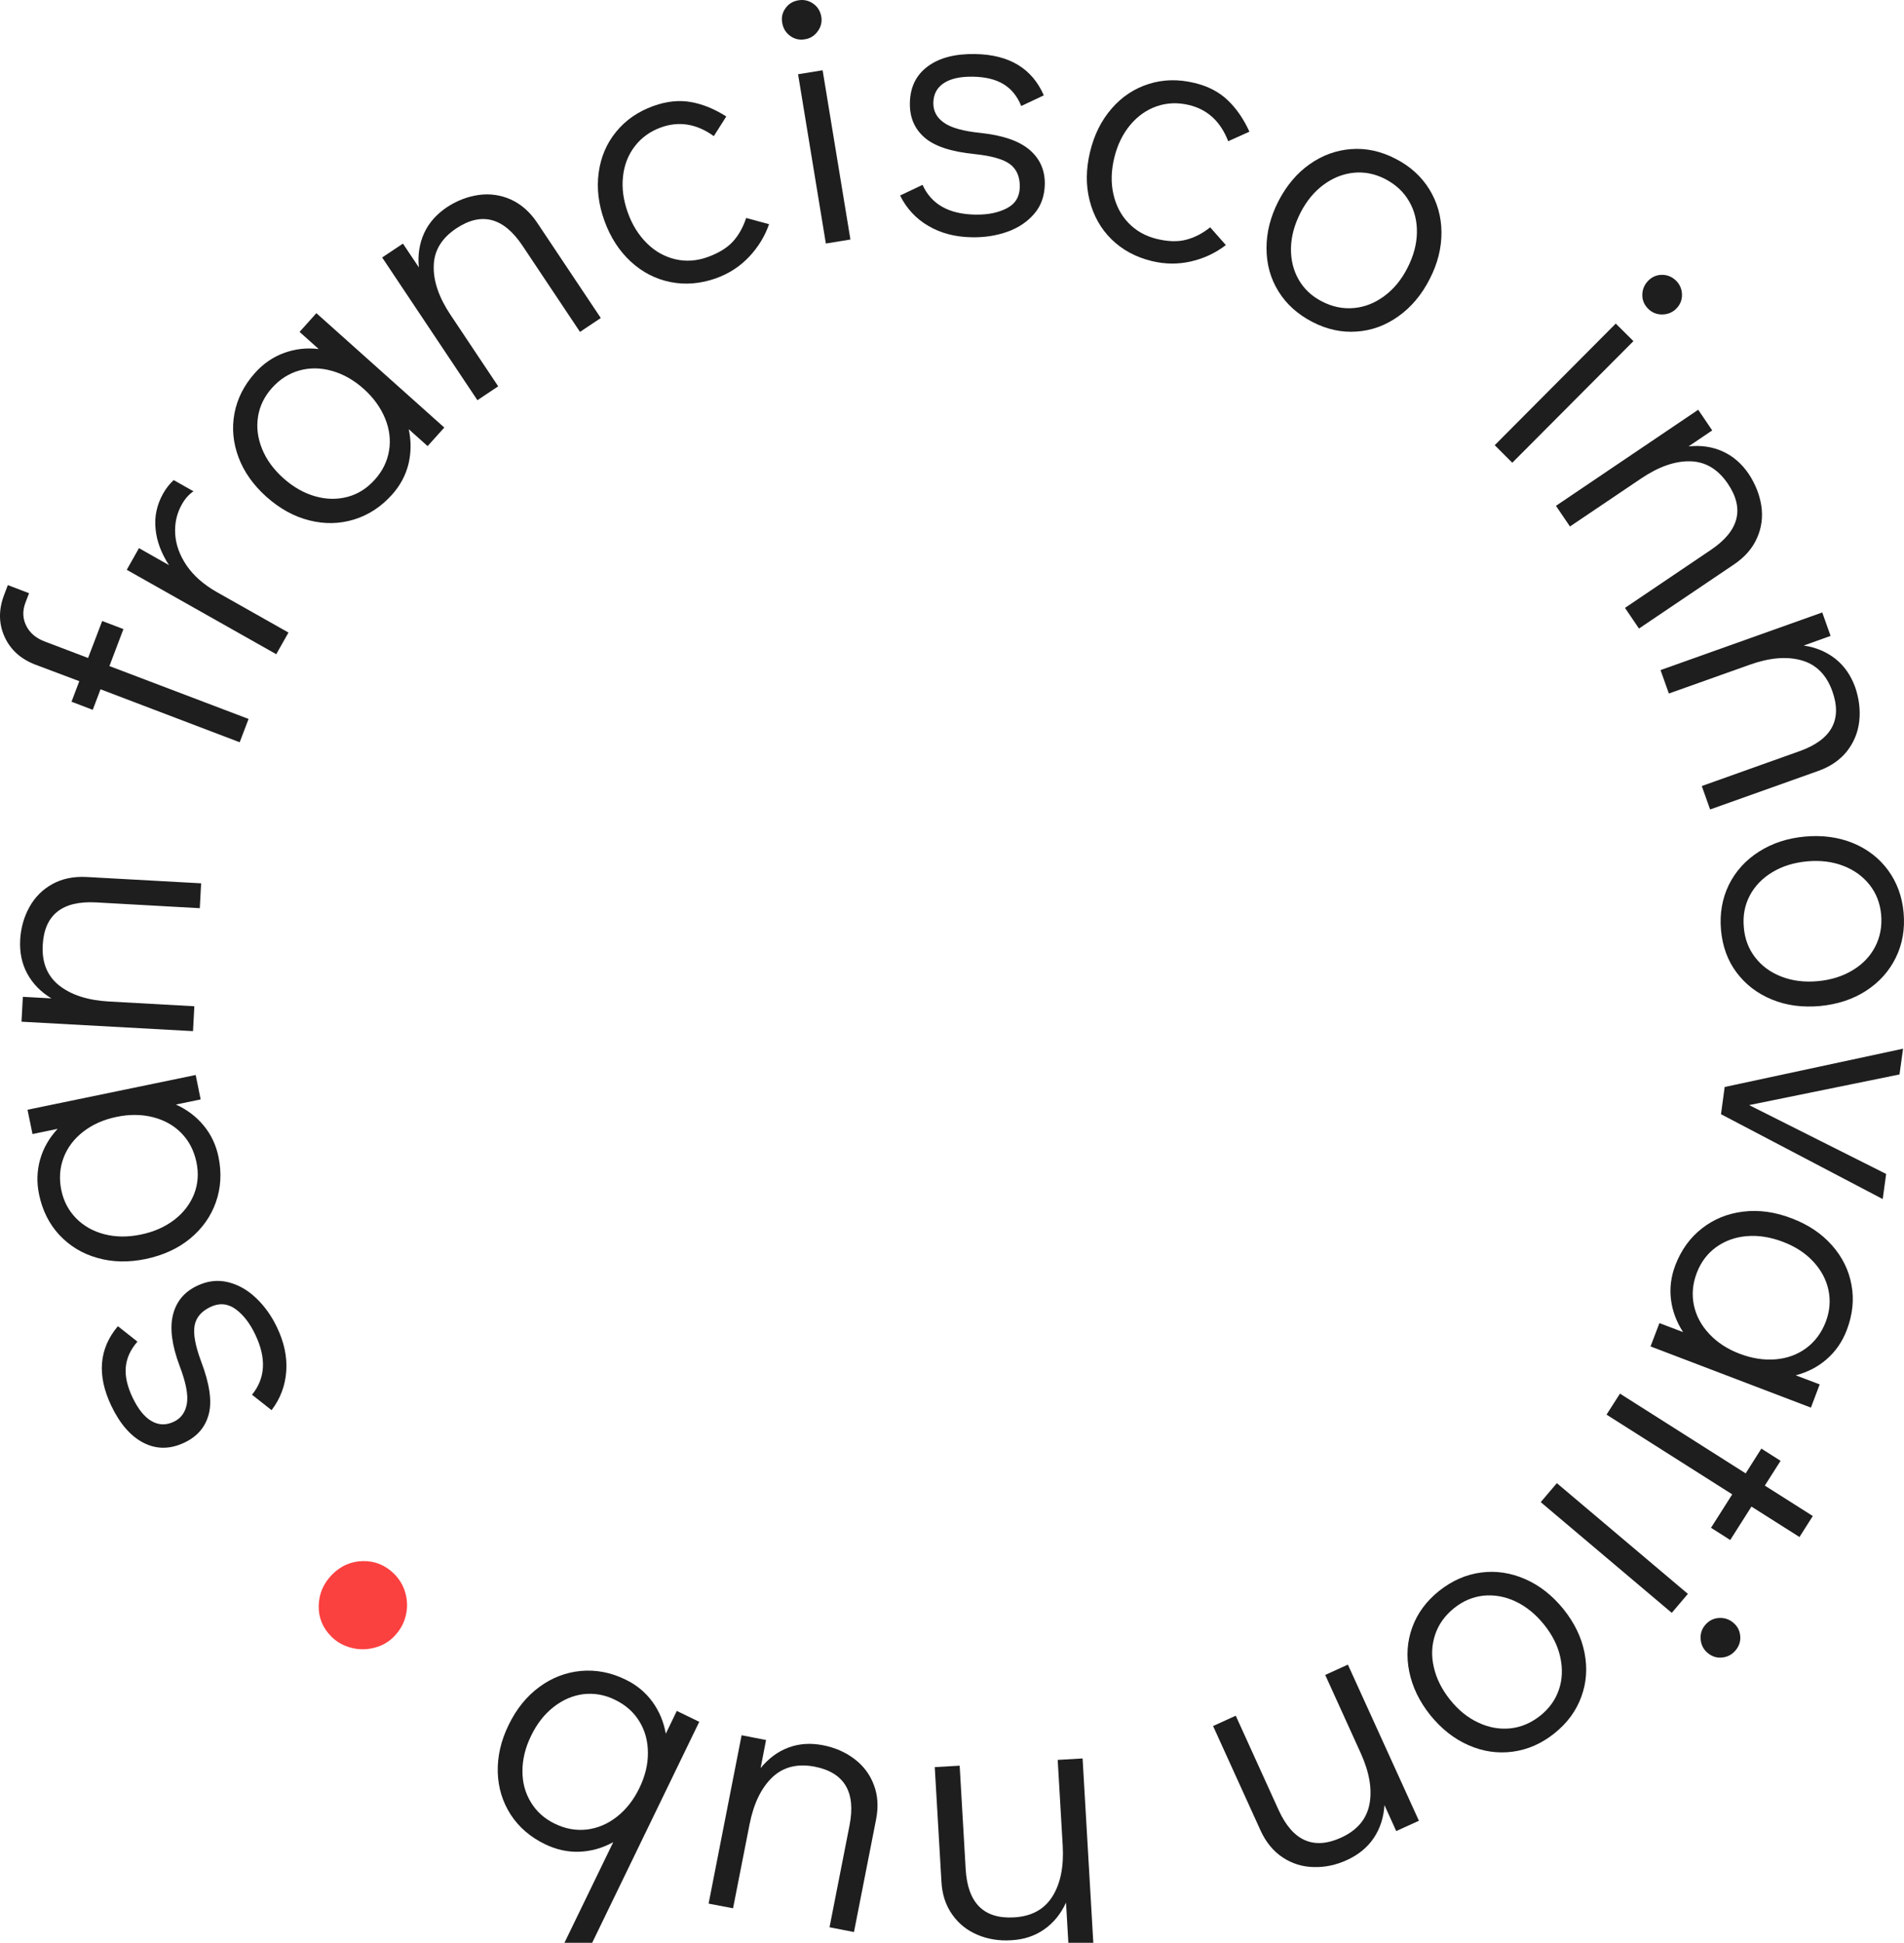 <?xml version="1.0" encoding="UTF-8"?> <svg xmlns="http://www.w3.org/2000/svg" viewBox="0 0 116.422 118.785" fill="none"><path d="M17.503 83.835C17.442 84.718 17.143 85.513 16.606 86.219L15.41 85.275C16.233 84.263 16.301 83.034 15.601 81.581C15.268 80.882 14.86 80.366 14.384 80.026C13.908 79.693 13.399 79.653 12.862 79.911C12.311 80.176 11.985 80.556 11.897 81.058C11.808 81.561 11.944 82.294 12.305 83.258C12.814 84.603 12.971 85.669 12.767 86.456C12.563 87.244 12.073 87.821 11.292 88.195C10.415 88.616 9.586 88.623 8.791 88.222C7.996 87.821 7.343 87.068 6.813 85.968C5.916 84.093 6.045 82.464 7.208 81.085L8.404 82.029C7.976 82.518 7.738 83.041 7.69 83.598C7.643 84.161 7.785 84.779 8.118 85.472C8.458 86.171 8.839 86.647 9.274 86.891C9.708 87.142 10.157 87.149 10.633 86.925C11.074 86.714 11.34 86.341 11.428 85.811C11.516 85.282 11.367 84.515 10.979 83.503C10.51 82.253 10.375 81.221 10.572 80.406C10.769 79.592 11.258 78.994 12.04 78.621C12.672 78.315 13.304 78.24 13.929 78.39C14.554 78.539 15.125 78.858 15.648 79.354C16.171 79.85 16.6 80.447 16.933 81.147C17.374 82.063 17.565 82.96 17.503 83.835Z" fill="#1E1E1E"></path><path d="M1.682 67.851L11.965 65.726L12.27 67.22L10.755 67.532C11.428 67.838 11.992 68.259 12.447 68.809C12.902 69.359 13.208 69.997 13.358 70.724C13.562 71.701 13.507 72.632 13.201 73.501C12.896 74.37 12.366 75.117 11.625 75.728C10.884 76.339 9.973 76.753 8.906 76.977C7.853 77.195 6.868 77.174 5.95 76.909C5.033 76.652 4.265 76.183 3.633 75.511C3.007 74.839 2.593 74.01 2.389 73.032C2.233 72.285 2.26 71.566 2.457 70.88C2.654 70.187 3.014 69.569 3.524 69.019L1.988 69.338L1.682 67.851ZM11.095 69.284C10.633 68.809 10.048 68.483 9.355 68.306C8.662 68.13 7.921 68.123 7.133 68.286C6.344 68.449 5.665 68.748 5.094 69.189C4.53 69.624 4.129 70.153 3.891 70.778C3.653 71.403 3.606 72.061 3.748 72.761C3.891 73.447 4.197 74.024 4.659 74.492C5.121 74.961 5.699 75.287 6.385 75.463C7.071 75.64 7.812 75.647 8.601 75.484C9.409 75.321 10.089 75.015 10.66 74.58C11.224 74.146 11.625 73.616 11.869 73.005C12.107 72.394 12.155 71.742 12.012 71.056C11.863 70.35 11.557 69.76 11.095 69.284Z" fill="#1E1E1E"></path><path d="M1.798 55.46C2.131 54.856 2.6 54.388 3.198 54.055C3.803 53.722 4.496 53.579 5.291 53.62L12.298 54.007L12.216 55.528L5.882 55.175C3.809 55.06 2.715 55.929 2.613 57.776C2.552 58.849 2.892 59.677 3.619 60.254C4.353 60.831 5.359 61.157 6.643 61.232L11.883 61.524L11.802 63.045L1.315 62.468L1.397 60.947L3.143 61.042C2.491 60.648 2.002 60.145 1.669 59.534C1.336 58.923 1.193 58.231 1.234 57.457C1.275 56.73 1.465 56.058 1.798 55.46Z" fill="#1E1E1E"></path><path d="M1.601 38.253C1.818 38.694 2.192 39.013 2.722 39.217L5.386 40.229L6.249 37.968L7.547 38.463L6.691 40.724L15.199 43.957L14.656 45.383L6.147 42.144L5.671 43.4L4.373 42.904L4.849 41.648L2.178 40.643C1.268 40.297 0.636 39.726 0.275 38.925C-0.085 38.124 -0.092 37.275 0.255 36.365L0.479 35.774L1.777 36.27L1.553 36.854C1.369 37.343 1.383 37.811 1.601 38.253Z" fill="#1E1E1E"></path><path d="M10.618 29.352L11.828 30.038C11.543 30.234 11.311 30.499 11.128 30.825C10.809 31.382 10.673 31.993 10.713 32.652C10.754 33.31 10.985 33.948 11.413 34.58C11.842 35.205 12.46 35.748 13.262 36.203L17.639 38.675L16.891 39.999L7.75 34.838L8.498 33.514L10.333 34.553C9.857 33.82 9.579 33.079 9.511 32.326C9.436 31.572 9.592 30.859 9.973 30.18C10.149 29.861 10.367 29.589 10.618 29.352Z" fill="#1E1E1E"></path><path d="M19.345 19.147L27.167 26.141L26.147 27.275L24.992 26.242C25.148 26.962 25.142 27.668 24.979 28.361C24.808 29.053 24.476 29.678 23.979 30.235C23.313 30.982 22.532 31.491 21.648 31.763C20.765 32.034 19.854 32.055 18.916 31.817C17.985 31.586 17.109 31.104 16.293 30.378C15.491 29.658 14.92 28.856 14.587 27.967C14.254 27.078 14.166 26.181 14.336 25.278C14.506 24.375 14.92 23.554 15.586 22.807C16.096 22.236 16.687 21.829 17.36 21.584C18.033 21.333 18.747 21.252 19.487 21.34L18.318 20.294L19.345 19.147ZM23.789 27.553C23.898 26.894 23.816 26.236 23.544 25.577C23.273 24.918 22.838 24.314 22.24 23.777C21.642 23.241 20.996 22.874 20.303 22.678C19.616 22.481 18.95 22.474 18.312 22.65C17.673 22.827 17.109 23.187 16.633 23.716C16.164 24.239 15.879 24.83 15.777 25.475C15.675 26.127 15.756 26.779 16.021 27.437C16.286 28.096 16.721 28.694 17.319 29.23C17.931 29.78 18.583 30.147 19.27 30.344C19.956 30.54 20.622 30.547 21.254 30.378C21.893 30.208 22.444 29.855 22.912 29.332C23.388 28.809 23.68 28.212 23.789 27.553Z" fill="#1E1E1E"></path><path d="M29.274 11.92C29.953 11.825 30.613 11.92 31.238 12.199C31.863 12.484 32.4 12.953 32.842 13.611L36.736 19.444L35.465 20.293L31.945 15.017C30.789 13.292 29.444 12.939 27.901 13.964C27.004 14.562 26.542 15.322 26.521 16.259C26.494 17.19 26.841 18.195 27.554 19.261L30.463 23.62L29.192 24.469L23.368 15.743L24.639 14.895L25.611 16.348C25.536 15.587 25.645 14.895 25.93 14.263C26.216 13.632 26.685 13.102 27.33 12.667C27.942 12.267 28.587 12.016 29.274 11.92Z" fill="#1E1E1E"></path><path d="M40.997 17.245C40.086 17.062 39.278 16.648 38.571 15.996C37.864 15.344 37.327 14.516 36.96 13.504C36.593 12.492 36.478 11.508 36.607 10.557C36.736 9.606 37.089 8.771 37.674 8.058C38.258 7.339 39.019 6.816 39.964 6.476C40.766 6.191 41.527 6.11 42.247 6.239C42.968 6.368 43.688 6.66 44.409 7.121L43.647 8.323C42.601 7.569 41.527 7.393 40.426 7.787C39.767 8.024 39.23 8.405 38.822 8.934C38.415 9.457 38.17 10.082 38.095 10.788C38.014 11.501 38.116 12.234 38.387 12.995C38.659 13.755 39.053 14.38 39.563 14.882C40.073 15.385 40.657 15.704 41.303 15.853C41.948 16.003 42.608 15.955 43.267 15.718C43.94 15.473 44.456 15.161 44.81 14.774C45.163 14.387 45.435 13.905 45.625 13.327L47.025 13.708C46.767 14.448 46.359 15.113 45.802 15.704C45.244 16.295 44.572 16.729 43.783 17.015C42.839 17.347 41.908 17.429 40.997 17.245Z" fill="#1E1E1E"></path><path d="M48.309 2.191C48.044 1.994 47.881 1.722 47.827 1.383C47.772 1.057 47.84 0.765 48.031 0.5C48.221 0.235 48.486 0.072 48.826 0.018C49.152 -0.036 49.451 0.032 49.723 0.222C49.995 0.412 50.158 0.677 50.219 1.016C50.273 1.342 50.199 1.641 50.002 1.913C49.804 2.184 49.546 2.354 49.22 2.401C48.88 2.463 48.574 2.388 48.309 2.191ZM50.498 14.889L48.799 4.54L50.3 4.296L52 14.644L50.498 14.889Z" fill="#1E1E1E"></path><path d="M56.77 13.815C56.009 13.373 55.432 12.749 55.037 11.954L56.41 11.302C56.947 12.491 58.021 13.095 59.638 13.122C60.413 13.136 61.059 13 61.575 12.728C62.092 12.457 62.35 12.015 62.357 11.418C62.363 10.807 62.166 10.345 61.759 10.039C61.351 9.734 60.63 9.53 59.604 9.422C58.17 9.279 57.151 8.946 56.533 8.41C55.921 7.88 55.622 7.181 55.635 6.312C55.649 5.341 56.009 4.594 56.723 4.064C57.43 3.534 58.401 3.283 59.625 3.304C61.704 3.338 63.104 4.18 63.825 5.83L62.445 6.481C62.2 5.877 61.84 5.436 61.358 5.144C60.875 4.852 60.257 4.702 59.489 4.689C58.714 4.675 58.116 4.811 57.701 5.089C57.287 5.368 57.076 5.768 57.07 6.291C57.063 6.787 57.273 7.188 57.715 7.5C58.15 7.812 58.904 8.023 59.985 8.131C61.317 8.274 62.302 8.614 62.941 9.15C63.58 9.693 63.899 10.393 63.886 11.262C63.872 11.961 63.668 12.565 63.254 13.054C62.839 13.543 62.296 13.917 61.623 14.161C60.943 14.406 60.216 14.521 59.441 14.507C58.422 14.494 57.532 14.263 56.77 13.815Z" fill="#1E1E1E"></path><path d="M67.963 14.631C67.304 13.979 66.862 13.191 66.625 12.254C66.387 11.317 66.4 10.333 66.652 9.287C66.903 8.241 67.345 7.359 67.977 6.632C68.609 5.906 69.363 5.41 70.247 5.131C71.13 4.853 72.055 4.833 73.033 5.07C73.862 5.267 74.542 5.62 75.072 6.13C75.602 6.632 76.044 7.277 76.397 8.051L75.099 8.635C74.637 7.433 73.835 6.693 72.707 6.422C72.027 6.259 71.368 6.279 70.736 6.496C70.104 6.714 69.567 7.094 69.105 7.644C68.65 8.194 68.324 8.859 68.133 9.647C67.943 10.435 67.922 11.175 68.079 11.867C68.235 12.56 68.541 13.157 69.003 13.633C69.465 14.115 70.036 14.434 70.716 14.604C71.416 14.774 72.014 14.794 72.523 14.658C73.033 14.529 73.522 14.278 73.998 13.898L74.956 14.984C74.331 15.466 73.624 15.799 72.836 15.982C72.041 16.166 71.239 16.159 70.43 15.962C69.445 15.724 68.623 15.276 67.963 14.631Z" fill="#1E1E1E"></path><path d="M78.177 17.821C77.688 17.034 77.443 16.158 77.443 15.187C77.436 14.216 77.681 13.258 78.17 12.301C78.667 11.343 79.298 10.59 80.08 10.04C80.862 9.49 81.704 9.184 82.622 9.116C83.539 9.048 84.443 9.245 85.333 9.707C86.224 10.162 86.91 10.787 87.399 11.574C87.882 12.362 88.133 13.238 88.14 14.195C88.147 15.159 87.909 16.117 87.413 17.074C86.924 18.032 86.285 18.785 85.503 19.342C84.722 19.899 83.872 20.211 82.955 20.272C82.037 20.34 81.133 20.143 80.243 19.682C79.353 19.22 78.667 18.609 78.177 17.821ZM82.792 18.833C83.458 18.772 84.069 18.527 84.647 18.1C85.225 17.672 85.694 17.101 86.06 16.382C86.428 15.662 86.625 14.949 86.638 14.236C86.652 13.523 86.495 12.878 86.156 12.301C85.823 11.724 85.333 11.275 84.695 10.943C84.069 10.624 83.431 10.495 82.771 10.562C82.112 10.63 81.5 10.875 80.93 11.296C80.359 11.717 79.89 12.287 79.523 13C79.149 13.733 78.952 14.453 78.938 15.166C78.925 15.879 79.081 16.524 79.407 17.095C79.733 17.665 80.209 18.113 80.834 18.432C81.48 18.765 82.126 18.894 82.792 18.833Z" fill="#1E1E1E"></path><path d="M91.396 27.22L98.797 19.784L99.878 20.857L92.47 28.293L91.396 27.22ZM100.421 18.019C100.428 17.686 100.55 17.401 100.788 17.157C101.019 16.926 101.298 16.804 101.631 16.804C101.957 16.804 102.243 16.926 102.487 17.163C102.718 17.394 102.841 17.679 102.847 18.012C102.854 18.345 102.732 18.637 102.494 18.875C102.263 19.105 101.977 19.221 101.638 19.228C101.298 19.228 101.012 19.112 100.781 18.881C100.537 18.637 100.414 18.352 100.421 18.019Z" fill="#1E1E1E"></path><path d="M107.699 30.934C107.801 31.613 107.713 32.271 107.434 32.896C107.156 33.528 106.687 34.064 106.034 34.505L100.217 38.43L99.361 37.167L104.621 33.616C106.34 32.455 106.687 31.103 105.647 29.569C105.042 28.679 104.274 28.224 103.343 28.204C102.412 28.184 101.413 28.537 100.346 29.257L95.997 32.19L95.14 30.927L103.839 25.053L104.695 26.316L103.248 27.294C104.009 27.213 104.702 27.314 105.334 27.6C105.966 27.885 106.503 28.347 106.938 28.992C107.339 29.609 107.597 30.255 107.699 30.934Z" fill="#1E1E1E"></path><path d="M113.687 44.087C113.612 44.773 113.361 45.384 112.939 45.927C112.511 46.464 111.926 46.871 111.179 47.136L104.566 49.492L104.057 48.059L110.037 45.927C111.994 45.228 112.66 44.006 112.042 42.267C111.682 41.256 111.05 40.624 110.153 40.373C109.256 40.121 108.195 40.21 106.986 40.644L102.045 42.403L101.535 40.97L111.424 37.446L111.933 38.879L110.289 39.47C111.043 39.578 111.689 39.857 112.232 40.284C112.776 40.719 113.177 41.296 113.442 42.03C113.673 42.715 113.761 43.401 113.687 44.087Z" fill="#1E1E1E"></path><path d="M105.708 54.108C106.116 53.28 106.727 52.601 107.543 52.078C108.359 51.555 109.303 51.243 110.377 51.148C111.451 51.053 112.422 51.188 113.306 51.548C114.189 51.915 114.903 52.465 115.447 53.205C115.99 53.945 116.31 54.814 116.398 55.806C116.486 56.804 116.33 57.714 115.922 58.549C115.515 59.378 114.91 60.056 114.101 60.579C113.292 61.102 112.355 61.408 111.281 61.51C110.207 61.605 109.228 61.476 108.338 61.109C107.448 60.742 106.734 60.192 106.184 59.459C105.633 58.726 105.321 57.85 105.232 56.858C105.144 55.853 105.307 54.937 105.708 54.108ZM107.326 58.542C107.733 59.072 108.27 59.459 108.943 59.717C109.609 59.975 110.35 60.063 111.152 59.989C111.954 59.914 112.66 59.697 113.279 59.323C113.89 58.957 114.353 58.474 114.658 57.884C114.964 57.293 115.087 56.641 115.025 55.928C114.964 55.229 114.726 54.618 114.319 54.101C113.911 53.585 113.381 53.198 112.715 52.94C112.049 52.682 111.322 52.594 110.52 52.662C109.697 52.737 108.984 52.954 108.372 53.327C107.761 53.694 107.298 54.176 106.993 54.753C106.687 55.337 106.564 55.976 106.626 56.675C106.68 57.395 106.918 58.02 107.326 58.542Z" fill="#1E1E1E"></path><path d="M115.331 71.777L115.12 73.312L105.232 68.124L105.457 66.46L116.364 64.118L116.147 65.693L106.952 67.567L115.331 71.777Z" fill="#1E1E1E"></path><path d="M110.73 86.063L100.924 82.322L101.467 80.896L102.915 81.446C102.514 80.828 102.263 80.17 102.174 79.463C102.086 78.757 102.174 78.058 102.439 77.359C102.799 76.421 103.343 75.668 104.07 75.104C104.797 74.534 105.64 74.194 106.598 74.079C107.557 73.963 108.542 74.099 109.561 74.493C110.567 74.873 111.383 75.423 112.015 76.136C112.647 76.849 113.048 77.657 113.211 78.56C113.381 79.463 113.279 80.38 112.925 81.317C112.653 82.03 112.246 82.621 111.702 83.096C111.165 83.572 110.526 83.897 109.799 84.088L111.267 84.644L110.73 86.063ZM103.574 79.796C103.71 80.448 104.023 81.032 104.512 81.555C105.001 82.078 105.62 82.485 106.374 82.77C107.128 83.056 107.862 83.171 108.576 83.11C109.29 83.049 109.915 82.818 110.445 82.424C110.975 82.03 111.376 81.494 111.634 80.828C111.885 80.17 111.94 79.525 111.804 78.88C111.668 78.234 111.355 77.651 110.873 77.134C110.39 76.612 109.772 76.211 109.018 75.926C108.25 75.634 107.509 75.518 106.795 75.58C106.082 75.641 105.463 75.872 104.926 76.259C104.396 76.646 104.002 77.168 103.751 77.827C103.499 78.486 103.438 79.144 103.574 79.796Z" fill="#1E1E1E"></path><path d="M99.055 85.208L106.741 90.084L107.7 88.569L108.876 89.316L107.911 90.831L110.846 92.691L110.031 93.975L107.095 92.114L105.797 94.158L104.621 93.411L105.919 91.367L98.233 86.492L99.055 85.208Z" fill="#1E1E1E"></path><path d="M95.195 90.681L103.207 97.451L102.222 98.612L94.209 91.842L95.195 90.681ZM105.103 98.925C105.436 98.904 105.735 98.999 105.994 99.223C106.245 99.434 106.381 99.706 106.408 100.031C106.435 100.357 106.34 100.649 106.116 100.914C105.905 101.165 105.633 101.308 105.3 101.342C104.967 101.376 104.675 101.281 104.41 101.057C104.159 100.846 104.016 100.568 103.989 100.235C103.962 99.896 104.05 99.604 104.267 99.352C104.492 99.088 104.77 98.945 105.103 98.925Z" fill="#1E1E1E"></path><path d="M90.553 96.147C91.471 96.025 92.374 96.161 93.258 96.548C94.148 96.935 94.923 97.553 95.603 98.388C96.275 99.23 96.703 100.112 96.887 101.05C97.071 101.987 97.009 102.883 96.69 103.745C96.377 104.608 95.827 105.355 95.045 105.979C94.264 106.604 93.414 106.977 92.497 107.1C91.579 107.222 90.682 107.093 89.799 106.706C88.915 106.319 88.141 105.708 87.461 104.872C86.788 104.031 86.36 103.141 86.17 102.204C85.979 101.267 86.041 100.364 86.353 99.501C86.666 98.639 87.216 97.892 87.998 97.268C88.786 96.643 89.636 96.269 90.553 96.147ZM87.753 99.943C87.543 100.574 87.509 101.24 87.672 101.932C87.828 102.632 88.161 103.29 88.664 103.922C89.167 104.553 89.744 105.022 90.39 105.321C91.036 105.626 91.695 105.742 92.354 105.674C93.013 105.606 93.625 105.341 94.189 104.893C94.739 104.451 95.113 103.922 95.324 103.297C95.535 102.672 95.555 102.014 95.405 101.321C95.256 100.629 94.923 99.97 94.42 99.338C93.904 98.7 93.326 98.225 92.68 97.919C92.035 97.614 91.382 97.498 90.723 97.559C90.071 97.627 89.466 97.879 88.915 98.32C88.351 98.775 87.964 99.311 87.753 99.943Z" fill="#1E1E1E"></path><path d="M80.325 114.154C79.639 114.141 79.006 113.944 78.429 113.564C77.858 113.184 77.403 112.633 77.076 111.914L74.175 105.531L75.561 104.9L78.184 110.671C79.047 112.559 80.318 113.122 82.004 112.355C82.982 111.907 83.56 111.228 83.737 110.311C83.913 109.395 83.73 108.349 83.2 107.181L81.032 102.408L82.418 101.776L86.761 111.323L85.374 111.955L84.654 110.366C84.606 111.126 84.389 111.798 84.002 112.375C83.614 112.953 83.071 113.401 82.357 113.727C81.691 114.032 81.011 114.175 80.325 114.154Z" fill="#1E1E1E"></path><path d="M59.787 118.303C59.149 118.038 58.632 117.631 58.231 117.067C57.83 116.504 57.606 115.831 57.565 115.044L57.157 108.043L58.68 107.955L59.047 114.283C59.169 116.354 60.154 117.339 62.003 117.23C63.077 117.169 63.858 116.741 64.354 115.947C64.85 115.152 65.054 114.12 64.98 112.837L64.674 107.602L66.196 107.513L67.141 123.755L65.618 123.844L65.183 116.327C64.864 117.02 64.422 117.563 63.851 117.963C63.281 118.364 62.608 118.588 61.833 118.629C61.106 118.676 60.419 118.568 59.787 118.303Z" fill="#1E1E1E"></path><path d="M43.328 116.389L45.346 106.095L46.841 106.387L46.508 108.105C46.991 107.514 47.555 107.093 48.207 106.849C48.86 106.604 49.566 106.557 50.328 106.706C51.048 106.849 51.68 107.12 52.23 107.534C52.781 107.949 53.182 108.471 53.427 109.116C53.678 109.762 53.719 110.468 53.569 111.242L52.217 118.127L50.722 117.835L51.945 111.609C52.346 109.571 51.632 108.376 49.818 108.016C48.764 107.813 47.895 108.03 47.222 108.668C46.549 109.313 46.087 110.264 45.835 111.527L44.823 116.674L43.328 116.389Z" fill="#1E1E1E"></path><path d="M31.224 110.943C30.728 110.169 30.463 109.306 30.436 108.356C30.409 107.405 30.626 106.441 31.095 105.477C31.571 104.492 32.196 103.718 32.971 103.148C33.745 102.577 34.595 102.251 35.519 102.163C36.444 102.082 37.354 102.251 38.251 102.693C38.924 103.019 39.468 103.467 39.889 104.044C40.31 104.621 40.582 105.273 40.711 105.999L41.384 104.607L42.757 105.273L35.662 119.913L34.289 119.247L37.497 112.633C36.838 112.993 36.151 113.19 35.431 113.217C34.711 113.245 34.01 113.088 33.324 112.756C32.427 112.321 31.727 111.717 31.224 110.943ZM35.676 103.582C35.023 103.664 34.412 103.928 33.847 104.37C33.283 104.811 32.821 105.402 32.468 106.142C32.114 106.869 31.945 107.582 31.945 108.295C31.945 109.008 32.121 109.639 32.468 110.203C32.808 110.766 33.297 111.201 33.929 111.506C34.575 111.819 35.227 111.934 35.886 111.859C36.545 111.778 37.157 111.52 37.721 111.078C38.285 110.637 38.741 110.053 39.094 109.327C39.447 108.6 39.624 107.88 39.617 107.167C39.617 106.454 39.441 105.809 39.094 105.246C38.747 104.675 38.251 104.241 37.606 103.928C36.974 103.616 36.335 103.508 35.676 103.582Z" fill="#1E1E1E"></path><path d="M24.795 97.423C24.918 97.885 24.924 98.347 24.802 98.815C24.687 99.284 24.442 99.705 24.088 100.064C23.762 100.397 23.368 100.621 22.899 100.743C22.43 100.866 21.961 100.872 21.486 100.75C21.017 100.628 20.616 100.411 20.283 100.085C19.739 99.548 19.474 98.917 19.488 98.184C19.501 97.45 19.773 96.812 20.31 96.269C20.833 95.739 21.465 95.461 22.192 95.447C22.92 95.434 23.558 95.691 24.102 96.228C24.442 96.567 24.673 96.968 24.795 97.423Z" fill="#FB4040"></path></svg> 